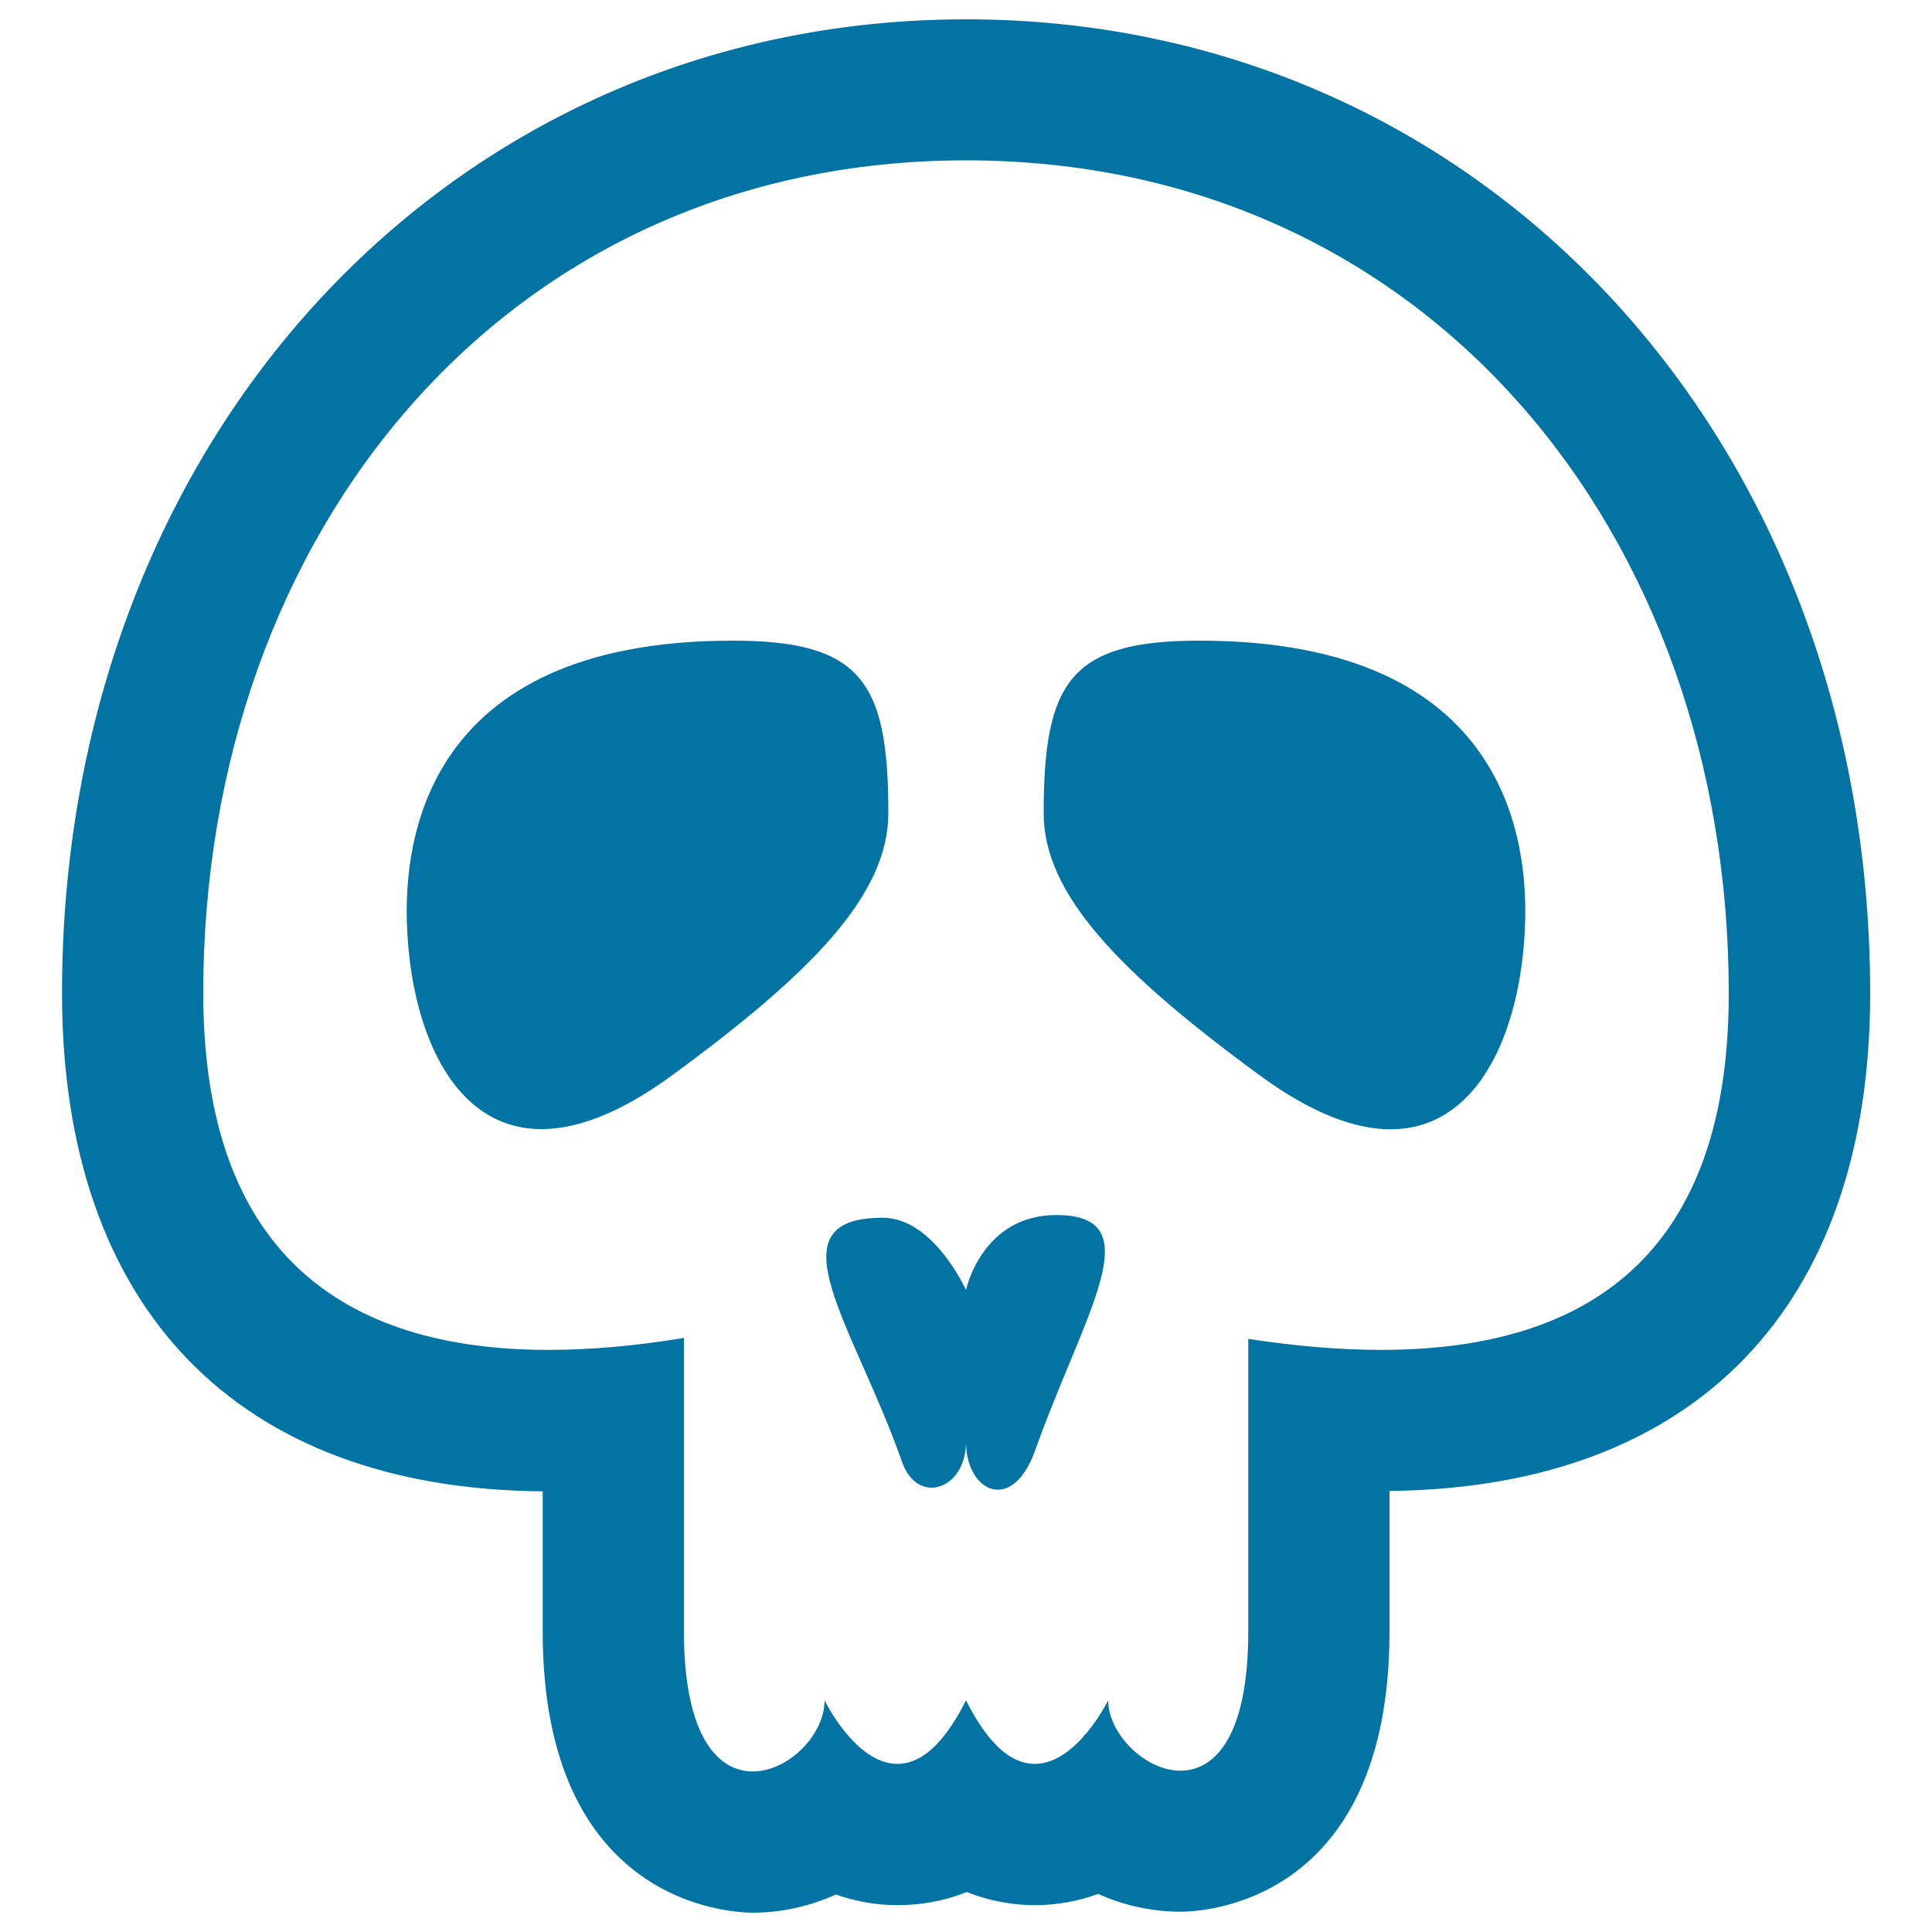 <svg xmlns="http://www.w3.org/2000/svg" viewBox="0 0 1000 1000" style="fill:#0273a2">
<title>Skull Bones SVG icon</title>
<g><g><path d="M379.2,331.6c-162.2,0-169.7,107.4-168.6,145.7c2.1,73.5,41.5,149.6,137.5,79.1c72.5-53.1,111.7-93.5,111.7-135.6C459.8,352.9,445.9,331.6,379.2,331.6z"/><path d="M500,10C233.3,10,32.1,226.8,32.1,514.1c0,162.8,90.6,256.6,248.8,257.8v72.6c0,141.4,97.6,145.5,108.8,145.5c15,0,29.6-3.4,43-9.4c9.9,3.5,20.5,5.5,31.9,5.5c10.7,0,23.1-1.7,35.8-6.8c13.6,5.4,26,6.8,35.3,6.8c11.6,0,22.6-2.1,32.7-5.8c13.2,5.9,27.7,9.2,42.7,9.2c11.1,0,108.1-4,108.1-145v-72.8c158.2-1.6,248.8-95.3,248.8-257.5C967.9,226.8,766.8,10,500,10z M714.9,698.7c-21.6,0-44.7-2-68.8-5.7c0,0,0,117.7,0,151.5c0,54.3-17.3,72-35.1,72c-18.5,0-37.4-19.3-37.4-36.4c0,0-16.2,32.9-38,32.9c-10.9,0-23.2-8.2-35.6-32.9c-12.4,24.7-24.6,32.9-35.5,32.9c-21.7,0-37.7-32.9-37.7-32.9c0,17.8-18.7,36.8-37.2,36.8c-17.9,0-35.6-18-35.6-72.5c0-33.4,0-151.9,0-151.9c-24.7,4.1-48.1,6.2-70.1,6.2c-107.2,0-178.7-51.2-178.7-184.7C105.2,275.8,261.8,83,500,83c238.3,0,394.8,192.8,394.8,431.1C894.9,648.8,822.6,698.7,714.9,698.7z"/><path d="M620.8,331.6c-66.7,0-80.6,21.3-80.6,89.3c0,42,39.2,82.4,111.7,135.6c96,70.5,135.4-5.6,137.5-79.1C790.5,439,783,331.6,620.8,331.6z"/><path d="M546.8,628.9c-38.7,0-46.8,38.8-46.8,38.8s-16.8-37.4-43.1-37.4c-58.8,0-14.7,55.9,10,126.4c8,22.8,33.1,14.3,33.1-10.3c0,25.7,24,37.7,35.9,4C561.4,679,596.4,629,546.8,628.9z"/></g></g>
</svg>